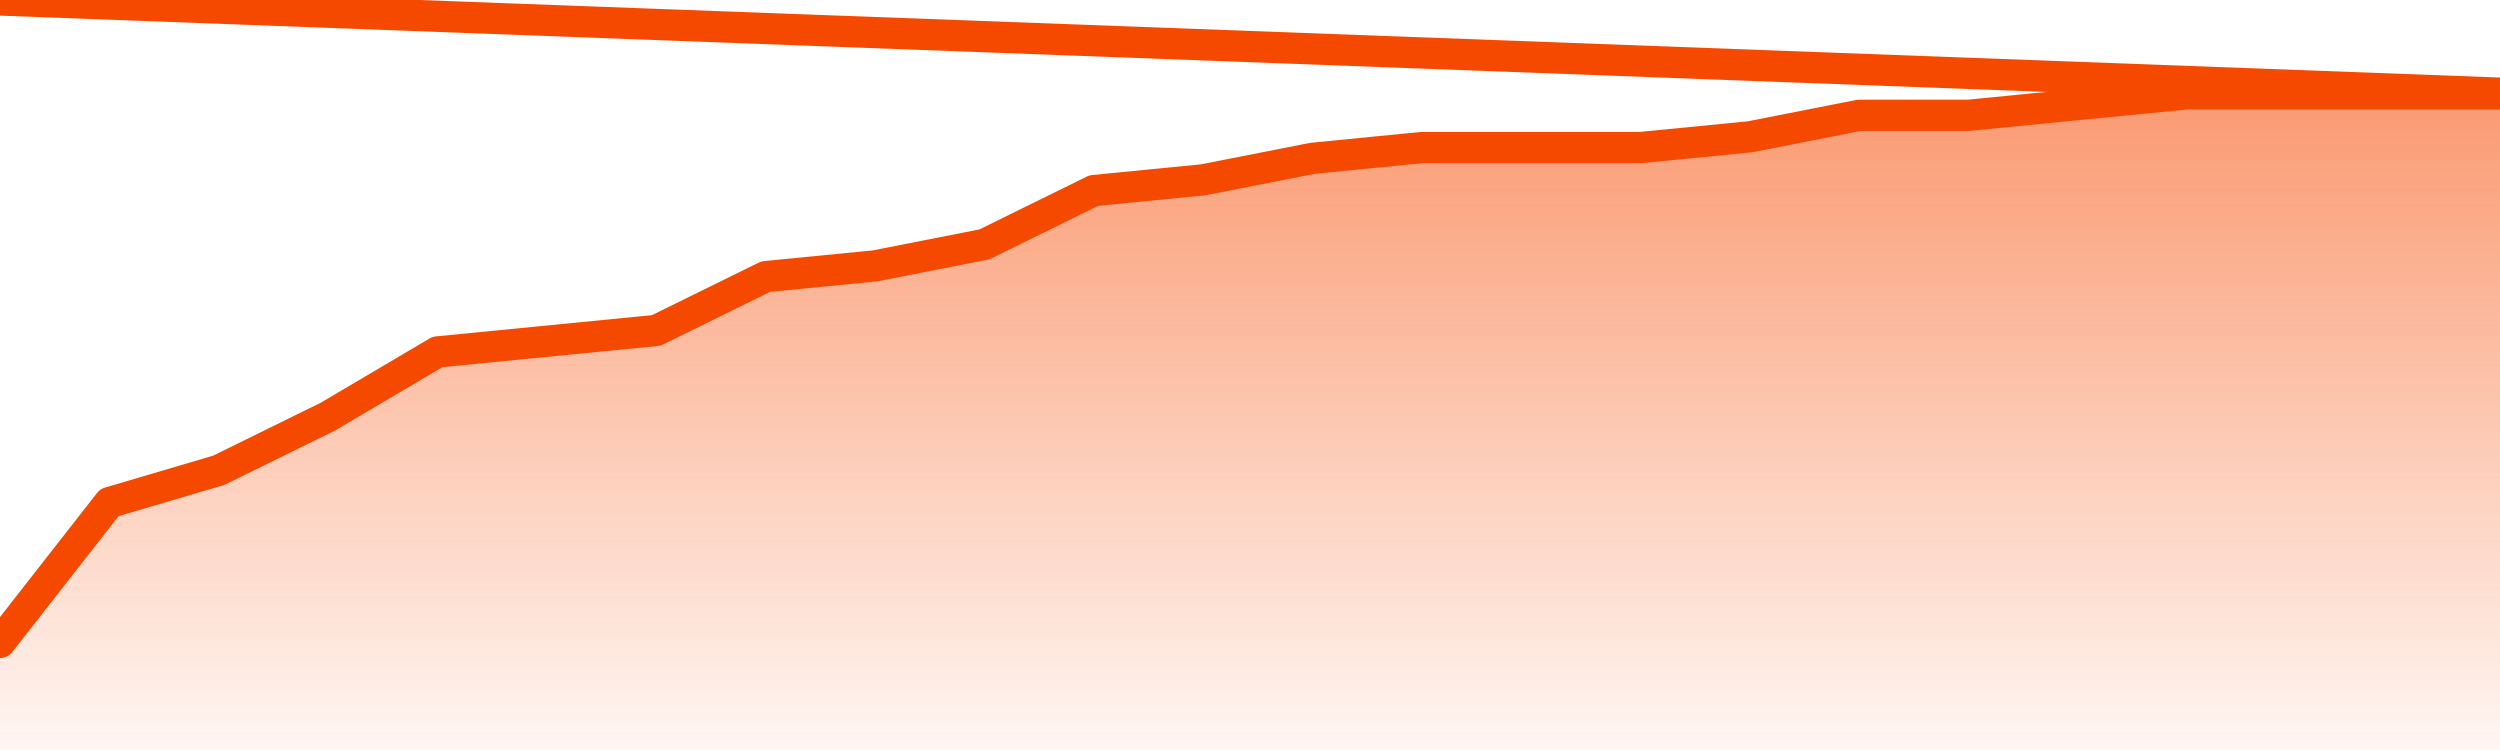       <svg
        version="1.1"
        xmlns="http://www.w3.org/2000/svg"
        width="80"
        height="24"
        viewBox="0 0 80 24">
        <defs>
          <linearGradient x1=".5" x2=".5" y2="1" id="gradient">
            <stop offset="0" stop-color="#F64900"/>
            <stop offset="1" stop-color="#f64900" stop-opacity="0"/>
          </linearGradient>
        </defs>
        <path
          fill="url(#gradient)"
          fill-opacity="0.56"
          stroke="none"
          d="M 0,26 0.0,20.557 3.5,16.082 7.0,15.049 10.5,13.328 14.0,11.262 17.5,10.918 21.0,10.574 24.5,8.852 28.0,8.508 31.5,7.82 35.0,6.098 38.5,5.754 42.0,5.066 45.5,4.721 49.0,4.721 52.5,4.721 56.0,4.377 59.5,3.689 63.0,3.689 66.5,3.344 70.0,3.0 73.5,3.0 77.0,3.0 80.5,3.0 82,26 Z"
        />
        <path
          fill="none"
          stroke="#F64900"
          stroke-width="1"
          stroke-linejoin="round"
          stroke-linecap="round"
          d="M 0.0,20.557 3.5,16.082 7.0,15.049 10.5,13.328 14.0,11.262 17.5,10.918 21.0,10.574 24.5,8.852 28.0,8.508 31.5,7.82 35.0,6.098 38.5,5.754 42.0,5.066 45.5,4.721 49.0,4.721 52.5,4.721 56.0,4.377 59.5,3.689 63.0,3.689 66.5,3.344 70.0,3.0 73.5,3.0 77.0,3.0 80.5,3.0.join(' ') }"
        />
      </svg>

